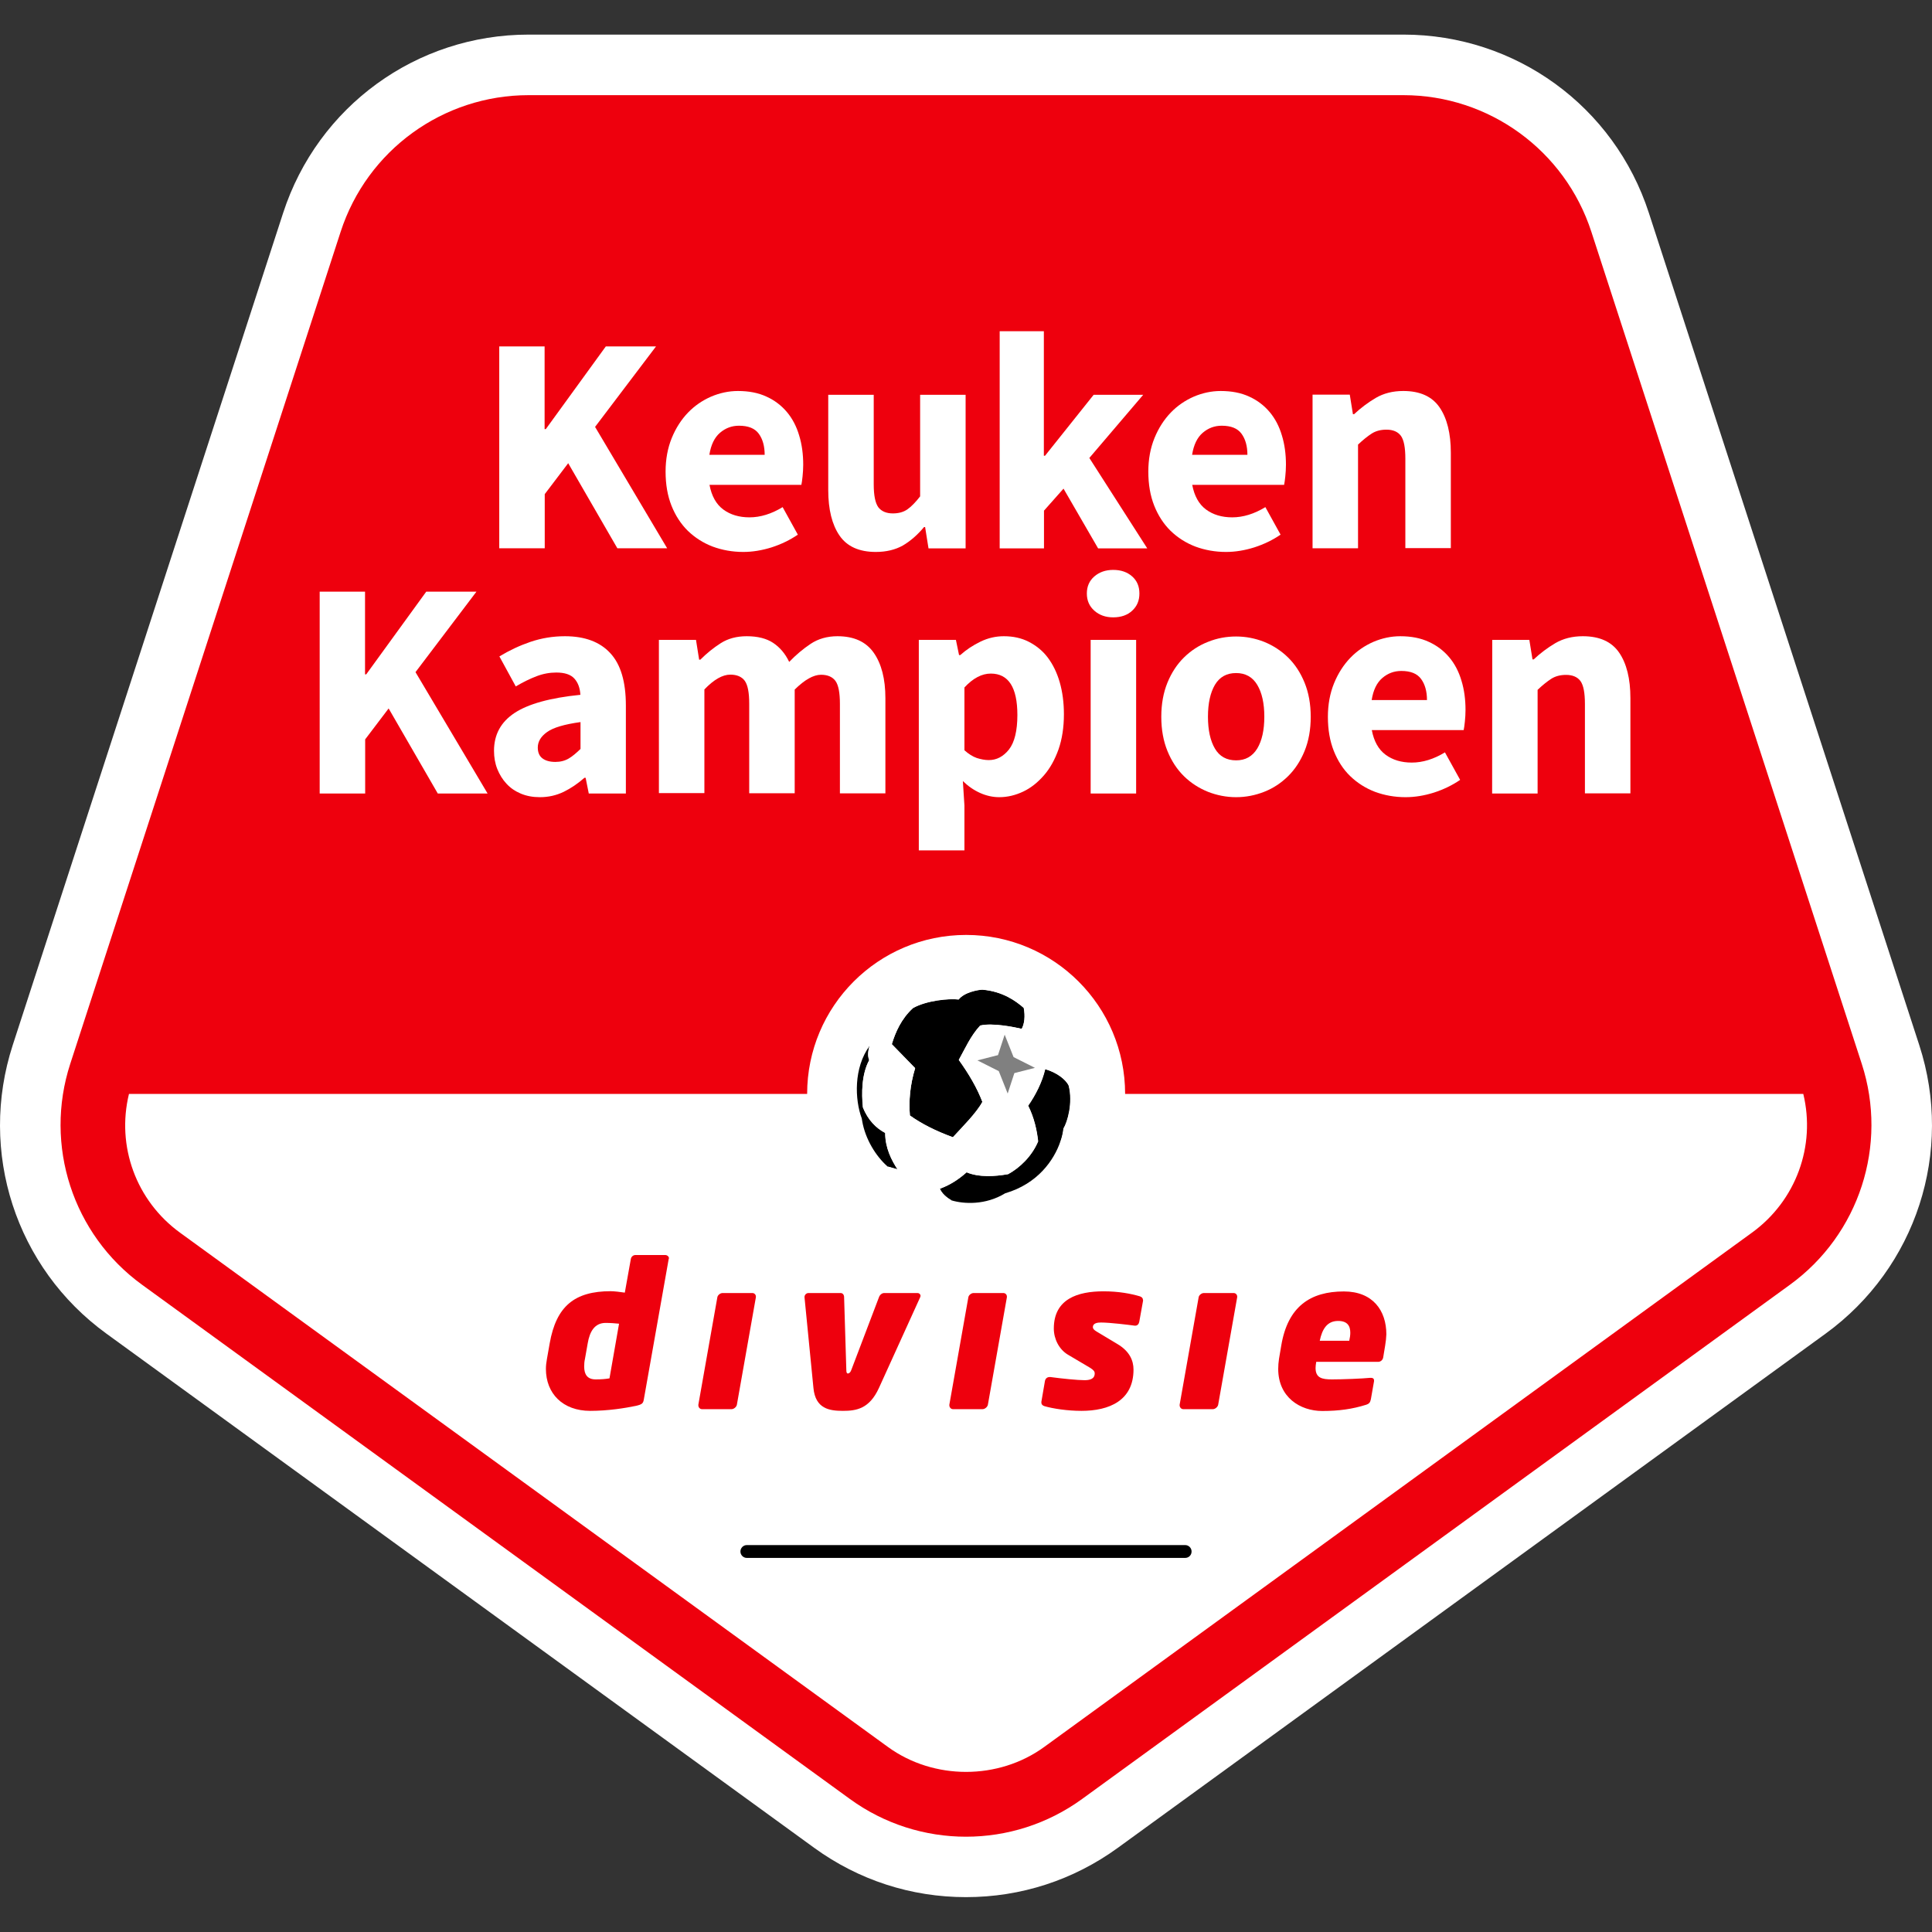 <?xml version="1.0" encoding="utf-8"?>
<!-- Generator: Adobe Illustrator 23.0.3, SVG Export Plug-In . SVG Version: 6.00 Build 0)  -->
<svg version="1.1" id="Laag_1" xmlns="http://www.w3.org/2000/svg" xmlns:xlink="http://www.w3.org/1999/xlink" x="0px" y="0px"
	 viewBox="0 0 147.4 147.4" style="enable-background:new 0 0 147.4 147.4;" xml:space="preserve">
<rect x="0" y="0" width="147.4" height="147.4" fill="#333333" stroke="none"/>
<style type="text/css">
	.st0{fill:#FFFFFF;}
	.st1{fill:#EE000D;}
	.st2{fill:#808080;}
</style>
<path class="st0" d="M146.43,79.74L125.8,16.25c-2.64-8.14-10.17-13.61-18.73-13.61H40.33c-8.56,0-16.08,5.47-18.73,13.61
	L0.97,79.74c-2.64,8.14,0.23,16.99,7.15,22.01l54,39.23c3.39,2.46,7.39,3.76,11.58,3.76c4.19,0,8.19-1.3,11.58-3.76l54-39.23
	C146.2,96.72,149.07,87.87,146.43,79.74z"/>
<path class="st1" d="M142.04,81.16l-20.63-63.48c-2.02-6.21-7.81-10.42-14.34-10.42H40.33c-6.53,0-12.32,4.2-14.34,10.42L5.36,81.16
	c-2.02,6.21,0.19,13.02,5.48,16.86l54,39.23c2.64,1.92,5.75,2.88,8.86,2.88c3.11,0,6.22-0.96,8.86-2.88l54-39.23
	C141.85,94.18,144.06,87.37,142.04,81.16z M133.67,94.04l-54,39.24c-3.49,2.54-8.44,2.54-11.93,0l-54-39.23
	c-3.36-2.44-4.87-6.61-3.9-10.59h51.74c0-6.7,5.43-12.13,12.13-12.13c6.7,0,12.13,5.43,12.13,12.13h51.74
	C138.54,87.42,137.03,91.6,133.67,94.04z"/>
<g>
	<g>
		<path d="M76.91,89.58c-1.01,0.18-2.22,0.25-3.17-0.14c-0.65,0.58-1.32,0.99-2.04,1.25c0.15,0.35,0.48,0.66,0.89,0.89
			c0.93,0.28,2.6,0.38,4.1-0.54c2.5-0.73,3.72-2.54,4.2-3.92c0.14-0.38,0.21-0.74,0.24-1.02c0.31-0.51,0.73-1.96,0.4-3.27
			c-0.22-0.48-0.92-1.01-1.8-1.26c-0.23,0.99-0.73,1.97-1.3,2.79c0.46,0.9,0.68,1.89,0.76,2.72C78.72,88.22,77.79,89.1,76.91,89.58z
			"/>
		<path d="M65.78,85.53c0.24,1.38,1.04,2.68,1.94,3.47l0.76,0.21c-0.46-0.7-0.94-1.64-0.94-2.78c-0.67-0.35-1.32-0.97-1.7-1.95l0,0
			c-0.11-1.08-0.1-2.53,0.48-3.6c-0.17-0.41-0.04-0.85,0.03-1.09c-1.23,1.67-1.14,4.1-0.6,5.55L65.78,85.53z"/>
		<path d="M73.14,76.26c-0.73-0.09-2.43,0.07-3.48,0.65c-0.91,0.83-1.35,1.87-1.62,2.76l1.78,1.83c-0.4,1.31-0.49,2.54-0.4,3.61
			c0.89,0.64,1.99,1.19,3.28,1.66c0.65-0.72,1.8-1.85,2.25-2.7c-0.41-1.07-1.02-2.12-1.8-3.2c0.47-0.84,0.89-1.82,1.63-2.62l0,0
			c0.94-0.23,2.64,0.12,3.17,0.25c0.21-0.38,0.28-0.98,0.16-1.6c-0.56-0.49-1.58-1.26-3.16-1.39l0,0
			C74.62,75.52,73.56,75.71,73.14,76.26"/>
	</g>
	<g>
		<path class="st0" d="M81.63,81.51c-0.39-1.76-1.4-3.28-2.88-4.51c0,0-0.7-0.63-1.73-1.12c-1.3-0.62-2.42-0.62-2.42-0.62
			c-1.6-0.45-4.62,0.11-5.79,1.56c0,0,0.01,0,0.01,0c-0.1,0.03-0.2,0.07-0.31,0.13c-0.65,0.36-1.78,1.56-2.14,2.75l-0.03,0.1
			c-0.07,0.24-0.19,0.67-0.03,1.09c-0.58,1.07-0.59,2.52-0.48,3.6l0,0c0.39,0.98,1.03,1.6,1.7,1.95c0,1.14,0.48,2.07,0.94,2.78
			L67.73,89c0.97,1.12,2,2.22,4.87,2.58c-0.41-0.23-0.75-0.55-0.89-0.89c0.72-0.25,1.39-0.67,2.04-1.25
			c0.94,0.4,2.16,0.32,3.17,0.14c0.88-0.48,1.81-1.36,2.29-2.5c-0.09-0.83-0.31-1.83-0.76-2.72c0.57-0.82,1.07-1.8,1.3-2.79
			c0.88,0.25,1.58,0.79,1.8,1.26c0.33,1.31-0.09,2.76-0.4,3.27c-0.03,0.29-0.11,0.64-0.24,1.02c0,0.01-0.01,0.01-0.01,0.02
			l-0.03,0.09l0.12-0.12C81.8,86.15,82.5,83.59,81.63,81.51z M77.95,78.49c-0.53-0.12-2.23-0.48-3.17-0.25
			c-0.74,0.8-1.16,1.78-1.63,2.62c0.77,1.08,1.39,2.13,1.8,3.2c-0.45,0.85-1.6,1.99-2.25,2.7c-1.29-0.47-2.38-1.02-3.28-1.66
			c-0.09-1.07,0-2.3,0.4-3.61l-1.78-1.83c0.27-0.89,0.71-1.93,1.62-2.76c1.05-0.59,2.76-0.74,3.48-0.65
			c0.42-0.55,1.47-0.74,1.8-0.75l0,0c1.58,0.13,2.6,0.9,3.16,1.39C78.23,77.52,78.16,78.12,77.95,78.49z"/>
	</g>
	<polygon class="st2" points="76.88,83.43 77.39,81.87 78.96,81.47 77.33,80.65 76.65,78.94 76.14,80.5 74.57,80.9 76.2,81.72 	"/>
</g>
<path d="M90.42,118.86H56.98c-0.27,0-0.49-0.22-0.49-0.49c0-0.27,0.22-0.49,0.49-0.49h33.44c0.27,0,0.49,0.22,0.49,0.49
	C90.91,118.65,90.69,118.86,90.42,118.86z"/>
<g>
	<path class="st1" d="M51.02,96.04l-1.9,10.73c-0.05,0.29-0.12,0.38-0.61,0.49c-0.82,0.17-2.11,0.38-3.48,0.38
		c-2.09,0-3.38-1.32-3.38-3.2c0-0.24,0.03-0.5,0.08-0.77l0.21-1.19c0.5-2.82,1.89-3.97,4.66-3.97c0.24,0,0.76,0.06,1.07,0.11
		l0.46-2.57c0.03-0.17,0.18-0.3,0.35-0.3h2.27c0.15,0,0.29,0.11,0.29,0.26C51.02,96.01,51.02,96.03,51.02,96.04z M46.21,100.93
		c-0.85,0-1.22,0.67-1.37,1.55l-0.21,1.19c-0.05,0.21-0.06,0.41-0.06,0.59c0,0.59,0.23,0.98,0.88,0.98c0.44,0,0.76-0.03,1.05-0.08
		l0.73-4.17C46.92,100.96,46.57,100.93,46.21,100.93z"/>
	<path class="st1" d="M57.67,98.97l-1.45,8.2c-0.03,0.17-0.23,0.34-0.4,0.34h-2.27c-0.15,0-0.27-0.14-0.27-0.29
		c0-0.02,0-0.03,0-0.05l1.45-8.2c0.03-0.17,0.23-0.32,0.4-0.32h2.27c0.15,0,0.27,0.12,0.27,0.27
		C57.67,98.93,57.67,98.95,57.67,98.97z"/>
	<path class="st1" d="M70.2,98.98l-3.14,6.91c-0.73,1.6-1.73,1.75-2.75,1.75c-1.02,0-2.1-0.15-2.25-1.75l-0.68-6.91
		c0-0.02,0-0.02,0-0.03c0-0.17,0.15-0.3,0.3-0.3h2.45c0.17,0,0.27,0.14,0.27,0.32l0.17,5.55c0,0.18,0.03,0.27,0.12,0.27
		s0.2-0.09,0.26-0.27l2.11-5.55c0.06-0.18,0.23-0.32,0.4-0.32H70c0.12,0,0.23,0.09,0.23,0.21C70.23,98.91,70.22,98.93,70.2,98.98z"
		/>
	<path class="st1" d="M76.82,98.97l-1.45,8.2c-0.03,0.17-0.23,0.34-0.4,0.34h-2.27c-0.15,0-0.27-0.14-0.27-0.29
		c0-0.02,0-0.03,0-0.05l1.45-8.2c0.03-0.17,0.23-0.32,0.4-0.32h2.27c0.15,0,0.27,0.12,0.27,0.27
		C76.82,98.93,76.82,98.95,76.82,98.97z"/>
	<path class="st1" d="M87.21,99.23l-0.29,1.61c-0.03,0.17-0.14,0.3-0.3,0.3c-0.02,0-0.03,0-0.05,0c-0.44-0.06-1.89-0.24-2.57-0.24
		c-0.24,0-0.62,0.03-0.62,0.36c0,0.11,0.09,0.21,0.27,0.32l1.6,0.96c0.93,0.55,1.23,1.26,1.23,1.95c0,2.37-1.86,3.15-3.97,3.15
		c-1.08,0-2.18-0.17-2.83-0.36c-0.15-0.05-0.23-0.14-0.23-0.27c0-0.02,0-0.03,0-0.06l0.27-1.57c0.03-0.2,0.17-0.32,0.36-0.32
		c0.02,0,0.05,0,0.06,0c0.88,0.12,2.09,0.24,2.59,0.24c0.36,0,0.79-0.06,0.79-0.52c0-0.14-0.08-0.26-0.36-0.43l-1.69-1
		c-0.67-0.4-1.07-1.2-1.07-1.99c0-2.27,1.84-2.84,3.79-2.84c1.17,0,2.09,0.18,2.77,0.38c0.15,0.05,0.24,0.14,0.24,0.27
		C87.21,99.18,87.21,99.21,87.21,99.23z"/>
	<path class="st1" d="M94.39,98.97l-1.45,8.2c-0.03,0.17-0.23,0.34-0.4,0.34h-2.27c-0.15,0-0.27-0.14-0.27-0.29
		c0-0.02,0-0.03,0-0.05l1.45-8.2c0.03-0.17,0.23-0.32,0.4-0.32h2.27c0.15,0,0.27,0.12,0.27,0.27
		C94.39,98.93,94.39,98.95,94.39,98.97z"/>
	<path class="st1" d="M105.68,102.65l-0.15,0.91c-0.03,0.2-0.2,0.34-0.38,0.34h-4.73c-0.03,0.18-0.05,0.34-0.05,0.47
		c0,0.76,0.49,0.87,1.25,0.87c0.81,0,2.34-0.06,2.92-0.12c0.02,0,0.03,0,0.06,0c0.14,0,0.23,0.06,0.23,0.2c0,0.02,0,0.03,0,0.06
		l-0.24,1.37c-0.05,0.24-0.12,0.35-0.38,0.43c-1.02,0.32-2.05,0.47-3.33,0.47c-1.69,0-3.36-1.05-3.36-3.21
		c0-0.24,0.02-0.5,0.06-0.77l0.17-1c0.5-3.01,2.24-4.14,4.78-4.14c2.21,0,3.24,1.46,3.24,3.27
		C105.76,102.07,105.73,102.36,105.68,102.65z M102.09,100.78c-0.85,0-1.22,0.64-1.4,1.51h2.25c0.05-0.21,0.08-0.43,0.08-0.61
		C103.02,101.14,102.78,100.78,102.09,100.78z"/>
</g>
<g>
	<path class="st0" d="M38.08,26.43h3.47v6.31h0.09l4.58-6.31h3.83l-4.65,6.14l5.5,9.26h-3.8l-3.75-6.49l-1.79,2.36v4.13h-3.47V26.43
		z"/>
	<path class="st0" d="M56.71,42.11c-0.83,0-1.61-0.14-2.34-0.41c-0.73-0.28-1.35-0.68-1.89-1.2c-0.54-0.53-0.95-1.17-1.25-1.92
		c-0.3-0.76-0.45-1.62-0.45-2.6c0-0.94,0.16-1.8,0.47-2.56c0.31-0.76,0.73-1.41,1.24-1.94s1.1-0.93,1.76-1.22
		c0.66-0.28,1.35-0.43,2.05-0.43c0.83,0,1.56,0.14,2.18,0.43c0.62,0.28,1.14,0.68,1.56,1.18c0.42,0.5,0.73,1.1,0.93,1.78
		c0.21,0.68,0.31,1.43,0.31,2.23c0,0.31-0.02,0.61-0.05,0.9c-0.03,0.28-0.06,0.5-0.09,0.64h-7.01c0.16,0.85,0.51,1.48,1.05,1.88
		c0.54,0.4,1.21,0.6,2,0.6c0.83,0,1.68-0.26,2.53-0.78l1.16,2.1c-0.6,0.41-1.26,0.73-2,0.97C58.14,41.99,57.41,42.11,56.71,42.11z
		 M58.34,34.7c0-0.66-0.15-1.2-0.45-1.61c-0.3-0.41-0.8-0.61-1.51-0.61c-0.55,0-1.03,0.18-1.45,0.54c-0.42,0.36-0.69,0.92-0.81,1.68
		H58.34z"/>
	<path class="st0" d="M66.82,42.11c-1.28,0-2.2-0.42-2.77-1.25c-0.57-0.83-0.86-1.99-0.86-3.47v-7.27h3.47v6.83
		c0,0.85,0.12,1.43,0.35,1.75c0.24,0.31,0.61,0.47,1.11,0.47c0.44,0,0.81-0.1,1.11-0.31c0.3-0.21,0.62-0.54,0.97-0.99v-7.75h3.47
		v11.72h-2.83l-0.26-1.63H70.5c-0.5,0.6-1.04,1.07-1.62,1.41C68.31,41.94,67.62,42.11,66.82,42.11z"/>
	<path class="st0" d="M76.26,25.27h3.38v9.5h0.09l3.71-4.65h3.78l-4.11,4.82l4.42,6.9h-3.75l-2.64-4.56l-1.49,1.68v2.88h-3.38V25.27
		z"/>
	<path class="st0" d="M93.54,42.11c-0.83,0-1.61-0.14-2.34-0.41c-0.73-0.28-1.35-0.68-1.89-1.2c-0.54-0.53-0.95-1.17-1.25-1.92
		c-0.3-0.76-0.45-1.62-0.45-2.6c0-0.94,0.16-1.8,0.47-2.56c0.31-0.76,0.73-1.41,1.24-1.94s1.1-0.93,1.76-1.22
		c0.66-0.28,1.35-0.43,2.05-0.43c0.83,0,1.56,0.14,2.18,0.43c0.62,0.28,1.14,0.68,1.56,1.18c0.42,0.5,0.73,1.1,0.93,1.78
		c0.21,0.68,0.31,1.43,0.31,2.23c0,0.31-0.02,0.61-0.05,0.9c-0.03,0.28-0.06,0.5-0.09,0.64h-7.01c0.16,0.85,0.51,1.48,1.05,1.88
		c0.54,0.4,1.21,0.6,2,0.6c0.83,0,1.68-0.26,2.53-0.78l1.16,2.1c-0.6,0.41-1.26,0.73-2,0.97C94.97,41.99,94.25,42.11,93.54,42.11z
		 M95.17,34.7c0-0.66-0.15-1.2-0.45-1.61c-0.3-0.41-0.8-0.61-1.51-0.61c-0.55,0-1.03,0.18-1.45,0.54c-0.42,0.36-0.69,0.92-0.81,1.68
		H95.17z"/>
	<path class="st0" d="M100.15,30.11h2.83l0.24,1.49h0.09c0.5-0.47,1.06-0.89,1.65-1.24c0.6-0.35,1.3-0.53,2.1-0.53
		c1.28,0,2.2,0.42,2.77,1.25c0.57,0.83,0.86,1.99,0.86,3.47v7.27h-3.47V35c0-0.85-0.11-1.43-0.34-1.75c-0.23-0.31-0.6-0.47-1.1-0.47
		c-0.44,0-0.82,0.1-1.13,0.3c-0.31,0.2-0.66,0.48-1.04,0.84v7.91h-3.47V30.11z"/>
	<path class="st0" d="M24.38,45.14h3.47v6.31h0.09l4.58-6.31h3.83l-4.65,6.14l5.5,9.26h-3.8l-3.75-6.49l-1.79,2.36v4.13h-3.47V45.14
		z"/>
	<path class="st0" d="M41.19,60.82c-0.54,0-1.02-0.09-1.45-0.27c-0.43-0.18-0.8-0.43-1.1-0.76c-0.3-0.32-0.53-0.7-0.7-1.12
		c-0.17-0.43-0.25-0.89-0.25-1.39c0-1.23,0.52-2.19,1.56-2.88c1.04-0.69,2.72-1.16,5.03-1.39c-0.03-0.52-0.18-0.93-0.46-1.24
		c-0.28-0.31-0.74-0.46-1.38-0.46c-0.5,0-1,0.09-1.5,0.28c-0.5,0.19-1.03,0.45-1.59,0.78l-1.25-2.29c0.76-0.46,1.55-0.83,2.37-1.11
		c0.83-0.28,1.7-0.43,2.63-0.43c1.51,0,2.67,0.43,3.46,1.29c0.8,0.86,1.19,2.19,1.19,4v6.71h-2.83l-0.24-1.2h-0.09
		c-0.5,0.44-1.03,0.8-1.58,1.07C42.45,60.68,41.85,60.82,41.19,60.82z M42.37,58.13c0.39,0,0.73-0.09,1.02-0.26s0.58-0.42,0.9-0.73
		v-2.05c-1.23,0.17-2.08,0.42-2.55,0.76c-0.47,0.33-0.71,0.73-0.71,1.18c0,0.38,0.12,0.66,0.37,0.84
		C41.63,58.04,41.96,58.13,42.37,58.13z"/>
	<path class="st0" d="M50.27,48.82h2.83l0.24,1.51h0.09c0.49-0.49,1.01-0.91,1.56-1.26s1.21-0.53,1.98-0.53
		c0.83,0,1.51,0.17,2.02,0.51c0.51,0.34,0.92,0.82,1.22,1.45c0.52-0.54,1.07-1,1.64-1.38c0.57-0.38,1.26-0.58,2.04-0.58
		c1.26,0,2.18,0.42,2.77,1.26c0.59,0.84,0.89,2,0.89,3.46v7.27h-3.47v-6.83c0-0.85-0.11-1.43-0.34-1.75
		c-0.23-0.31-0.6-0.47-1.1-0.47c-0.58,0-1.25,0.38-2.01,1.13v7.91h-3.47v-6.83c0-0.85-0.11-1.43-0.34-1.75
		c-0.23-0.31-0.6-0.47-1.1-0.47c-0.6,0-1.26,0.38-1.98,1.13v7.91h-3.47L50.27,48.82L50.27,48.82z"/>
	<path class="st0" d="M70.1,48.82h2.83l0.24,1.16h0.09c0.46-0.41,0.97-0.75,1.55-1.03s1.17-0.41,1.78-0.41
		c0.71,0,1.35,0.14,1.91,0.43s1.05,0.68,1.44,1.2c0.39,0.52,0.7,1.15,0.91,1.88c0.21,0.73,0.32,1.55,0.32,2.44
		c0,1.01-0.14,1.9-0.41,2.68c-0.28,0.78-0.64,1.44-1.11,1.98c-0.47,0.54-0.99,0.96-1.58,1.24c-0.59,0.28-1.2,0.43-1.83,0.43
		c-0.5,0-0.99-0.11-1.46-0.32c-0.47-0.21-0.91-0.51-1.32-0.91l0.12,1.87v3.42H70.1V48.82z M75.44,57.99c0.6,0,1.11-0.27,1.54-0.81
		c0.42-0.54,0.64-1.42,0.64-2.63c0-2.11-0.68-3.16-2.03-3.16c-0.68,0-1.35,0.35-2.01,1.06v4.79c0.31,0.28,0.63,0.48,0.94,0.59
		C74.84,57.93,75.14,57.99,75.44,57.99z"/>
	<path class="st0" d="M84.93,47.1c-0.58,0-1.06-0.17-1.44-0.51s-0.57-0.77-0.57-1.31s0.19-0.97,0.57-1.3
		c0.38-0.33,0.86-0.5,1.44-0.5c0.6,0,1.08,0.17,1.45,0.5c0.37,0.33,0.55,0.76,0.55,1.3s-0.18,0.97-0.55,1.31
		C86.02,46.93,85.53,47.1,84.93,47.1z M83.21,48.82h3.47v11.72h-3.47V48.82z"/>
	<path class="st0" d="M94.31,60.82c-0.74,0-1.46-0.14-2.15-0.41c-0.69-0.28-1.3-0.67-1.83-1.19c-0.53-0.52-0.95-1.16-1.26-1.92
		c-0.31-0.76-0.47-1.63-0.47-2.61c0-0.98,0.16-1.85,0.47-2.61c0.31-0.76,0.74-1.41,1.26-1.92c0.53-0.52,1.14-0.92,1.83-1.19
		c0.69-0.28,1.41-0.41,2.15-0.41c0.74,0,1.45,0.14,2.14,0.41c0.68,0.28,1.29,0.67,1.82,1.19c0.53,0.52,0.95,1.16,1.26,1.92
		c0.31,0.76,0.47,1.63,0.47,2.61c0,0.98-0.16,1.85-0.47,2.61c-0.31,0.76-0.74,1.41-1.26,1.92c-0.53,0.52-1.13,0.92-1.82,1.19
		C95.76,60.68,95.05,60.82,94.31,60.82z M94.31,58.01c0.71,0,1.24-0.3,1.61-0.9c0.36-0.6,0.54-1.41,0.54-2.43
		c0-1.02-0.18-1.83-0.54-2.43c-0.36-0.6-0.9-0.9-1.61-0.9c-0.73,0-1.26,0.3-1.62,0.9c-0.35,0.6-0.53,1.41-0.53,2.43
		c0,1.02,0.18,1.84,0.53,2.43C93.04,57.71,93.58,58.01,94.31,58.01z"/>
	<path class="st0" d="M107.24,60.82c-0.83,0-1.61-0.14-2.34-0.41c-0.73-0.28-1.35-0.68-1.89-1.2s-0.95-1.17-1.25-1.92
		c-0.3-0.76-0.45-1.62-0.45-2.6c0-0.94,0.16-1.8,0.47-2.56c0.31-0.76,0.73-1.41,1.24-1.94c0.51-0.53,1.1-0.93,1.76-1.22
		c0.66-0.28,1.35-0.43,2.05-0.43c0.83,0,1.56,0.14,2.18,0.43c0.62,0.28,1.14,0.68,1.56,1.18c0.42,0.5,0.73,1.1,0.93,1.78
		c0.21,0.68,0.31,1.43,0.31,2.23c0,0.31-0.02,0.61-0.05,0.9c-0.03,0.28-0.06,0.5-0.09,0.64h-7.01c0.16,0.85,0.51,1.48,1.05,1.88
		c0.54,0.4,1.21,0.6,2,0.6c0.83,0,1.68-0.26,2.53-0.78l1.16,2.1c-0.6,0.41-1.26,0.73-2,0.97C108.67,60.7,107.95,60.82,107.24,60.82z
		 M108.87,53.41c0-0.66-0.15-1.2-0.45-1.61c-0.3-0.41-0.8-0.61-1.51-0.61c-0.55,0-1.03,0.18-1.45,0.54s-0.69,0.92-0.81,1.68H108.87z
		"/>
	<path class="st0" d="M113.85,48.82h2.83l0.24,1.49h0.09c0.5-0.47,1.06-0.89,1.65-1.24c0.6-0.35,1.3-0.53,2.1-0.53
		c1.28,0,2.2,0.42,2.77,1.25c0.57,0.83,0.86,1.99,0.86,3.47v7.27h-3.47v-6.82c0-0.85-0.11-1.43-0.34-1.75
		c-0.23-0.31-0.6-0.47-1.1-0.47c-0.44,0-0.82,0.1-1.13,0.3c-0.31,0.2-0.66,0.48-1.04,0.84v7.91h-3.47L113.85,48.82L113.85,48.82z"/>
</g>
</svg>
